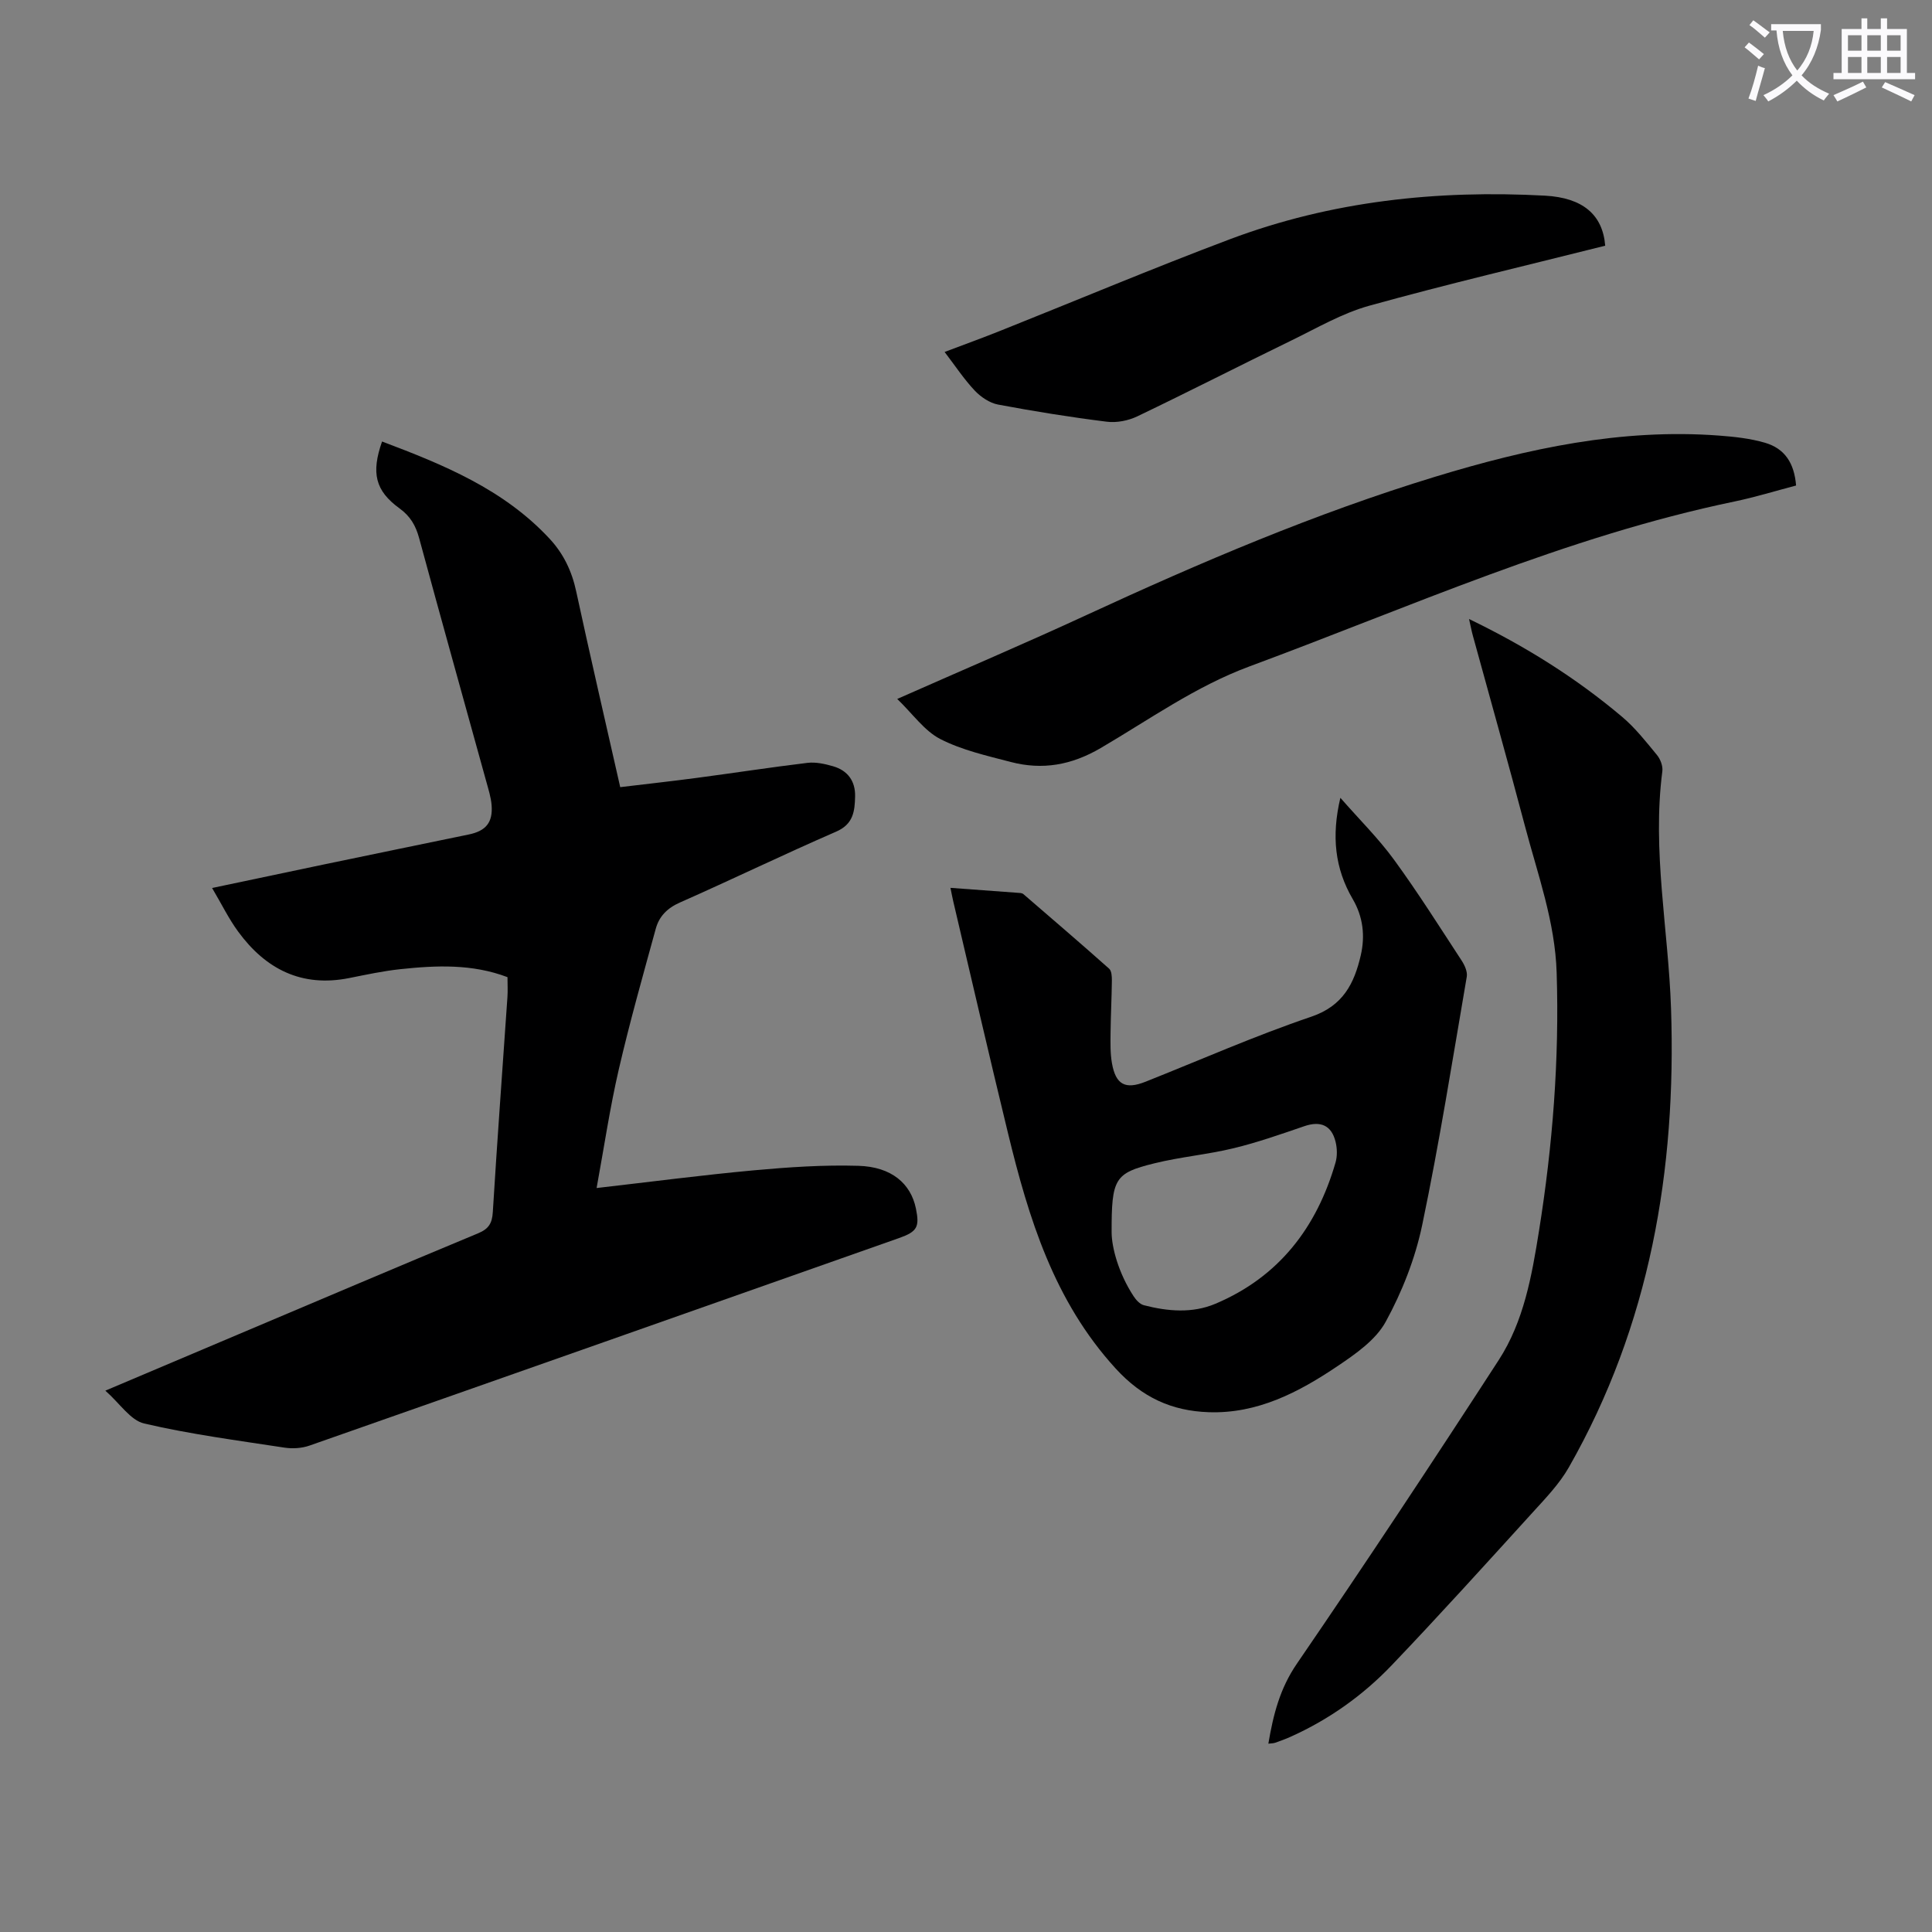 <svg enable-background="new 0 0 400 400" viewBox="0 0 400 400" xmlns="http://www.w3.org/2000/svg"><rect x="0" y="0" width="400" height="400" fill="#808080" stroke="none"/><path d="m362.1 8.8c1.1.8 2.1 1.6 3.1 2.4l-1 1.1c-1.3-1.1-2.3-2-3-2.5zm1.9 4.8c.5.2.9.4 1.4.5-.6 2.3-1.3 4.5-1.9 6.8l-1.5-.5c.8-2.1 1.4-4.3 2-6.8zm-1-9.4c1.3.9 2.4 1.8 3.4 2.5l-1 1.1c-1.4-1.2-2.4-2.1-3.2-2.6zm3.7 2.2v-1.4h10.3v1.2c-.5 3.6-1.8 6.8-4 9.4 1.5 1.6 3.4 2.8 5.7 3.8-.3.4-.7.8-1.1 1.4-2.3-1.1-4.1-2.5-5.6-4.1-1.6 1.6-3.6 3.1-5.9 4.3-.3-.5-.7-.9-1-1.3 2.4-1.1 4.4-2.5 6-4.1-1.9-2.5-3-5.6-3.3-9.3h-1.1zm8.8 0h-6.4c.3 3.3 1.3 6 3 8.2 2-2.3 3.1-5.1 3.4-8.2z" fill="#fbfafc"/><path d="m385.3 3.8h1.3v2.2h2.8v-2.2h1.3v2.2h4.1v9.1h1.7v1.3h-16.9v-1.3h1.7v-9.1h4.1v-2.2zm.4 13.1.7 1.2c-1.8.9-3.8 1.9-6 2.9-.2-.4-.5-.8-.8-1.3 2.3-1 4.3-1.9 6.1-2.8zm-3.1-6.4h2.8v-3.2h-2.8zm0 4.6h2.8v-3.3h-2.8zm4-4.6h2.8v-3.2h-2.8zm0 4.6h2.8v-3.3h-2.8zm3.7 1.9c2.1.9 4.1 1.8 6.1 2.7l-.7 1.3c-2.2-1.1-4.2-2-6.1-2.9zm3.2-9.7h-2.8v3.2h2.8zm-2.8 7.8h2.8v-3.3h-2.8z" fill="#fbfafc"/><g fill="#000001"><path d="m123.52 245.97c11.4-1.31 21.92-2.69 32.48-3.66 7.22-.66 14.5-1.16 21.73-.94 6.84.2 10.84 3.67 11.9 8.84.79 3.84.26 4.79-3.5 6.12-40.67 14.34-81.34 28.69-122.04 42.96-1.59.56-3.5.68-5.17.43-9.72-1.49-19.51-2.77-29.07-5-2.84-.66-5.02-4.14-8.04-6.8 9.86-4.17 18.79-7.96 27.73-11.74 16.47-6.96 32.92-13.97 49.43-20.83 2.19-.91 2.92-2.06 3.06-4.39.91-14.85 2.01-29.7 3.03-44.54.09-1.32.01-2.66.01-4.11-7.28-2.77-14.75-2.45-22.22-1.65-3.55.38-7.06 1.14-10.57 1.84-9.84 1.96-17.29-1.86-22.97-9.62-1.96-2.67-3.43-5.71-5.4-9.03 8-1.69 15.47-3.27 22.94-4.83 10.07-2.1 20.14-4.17 30.21-6.25 3.53-.73 5-2.47 4.72-6.07-.13-1.65-.66-3.28-1.1-4.89-4.64-16.8-9.34-33.57-13.9-50.39-.71-2.61-1.82-4.54-4.07-6.17-5.03-3.66-5.89-7.32-3.61-13.84 12.7 4.79 25.15 9.87 34.67 20.11 2.88 3.09 4.62 6.71 5.52 10.9 2.88 13.32 5.96 26.59 9.12 40.55 5.33-.64 10.61-1.22 15.88-1.92 7.64-1.01 15.25-2.19 22.9-3.11 1.71-.2 3.58.21 5.27.7 3.03.87 4.65 3.06 4.58 6.24-.07 3.04-.34 5.75-3.92 7.3-10.86 4.72-21.53 9.89-32.36 14.68-2.61 1.15-4.29 2.86-4.99 5.42-2.66 9.69-5.4 19.36-7.66 29.14-1.83 7.91-3.02 15.98-4.59 24.55z"/><path d="m277.51 165.18c4.01 4.58 7.92 8.44 11.11 12.82 4.94 6.77 9.42 13.88 14.01 20.9.62.95 1.22 2.29 1.05 3.31-2.95 17.18-5.67 34.41-9.24 51.47-1.45 6.91-4.15 13.77-7.54 19.97-2.06 3.77-6.22 6.66-9.96 9.18-8.03 5.41-16.59 9.9-26.7 9.55-7.64-.26-13.78-3.05-19.26-9.05-12.78-13.99-18.01-31.11-22.3-48.78-3.88-15.96-7.56-31.96-11.32-47.94-.18-.75-.31-1.5-.58-2.79 5.05.37 9.78.71 14.52 1.07.21.02.45.11.61.25 5.93 5.12 11.88 10.21 17.73 15.42.52.47.57 1.65.56 2.5-.04 3.58-.23 7.16-.27 10.74-.02 2.12-.08 4.27.29 6.34.79 4.46 2.79 5.47 6.95 3.82 11.42-4.54 22.69-9.52 34.31-13.46 6.6-2.24 8.9-6.89 10.25-12.7.93-4.02.49-7.99-1.67-11.67-3.69-6.32-4.42-13.04-2.55-20.95zm-47.36 90.02c.02 3.03 1.4 8.37 4.55 13.17.5.77 1.3 1.65 2.12 1.86 4.95 1.28 10.04 1.72 14.82-.3 13.13-5.55 20.98-15.78 24.87-29.25.38-1.32.34-2.92.01-4.27-.84-3.45-3.13-4.39-6.46-3.25-4.85 1.66-9.7 3.37-14.66 4.57-5.41 1.31-11.02 1.79-16.42 3.13-8.21 2.02-8.86 3.12-8.83 14.34z"/><path d="m262.6 361.01c1.02-6.03 2.39-11.44 5.92-16.58 14.21-20.75 28.09-41.74 41.78-62.85 5.19-8.01 6.85-17.44 8.33-26.71 2.83-17.7 4.23-35.51 3.66-53.48-.33-10.58-3.93-20.36-6.57-30.38-3.48-13.18-7.19-26.29-10.79-39.44-.26-.93-.43-1.89-.78-3.41 11.75 5.67 22.21 12.25 31.71 20.27 2.7 2.28 4.94 5.14 7.2 7.89.71.86 1.25 2.28 1.11 3.35-2.14 16.5 1.25 32.77 1.8 49.15 1.12 33.42-4.37 65.52-21.16 94.98-1.96 3.44-4.83 6.41-7.53 9.38-9.63 10.59-19.24 21.22-29.13 31.58-5.98 6.26-13.01 11.26-20.97 14.83-1.02.46-2.07.84-3.12 1.21-.39.15-.82.13-1.46.21z"/><path d="m185.76 144.71c13.68-6.05 26.52-11.52 39.18-17.37 23.55-10.88 47.37-21.06 72.21-28.64 19.13-5.83 38.52-10.03 58.72-8.52 3.21.24 6.49.59 9.56 1.49 4.08 1.2 6.05 4.18 6.43 8.85-4.2 1.1-8.43 2.41-12.75 3.31-34.89 7.25-67.26 21.87-100.44 34.15-11.14 4.13-20.7 10.99-30.79 16.9-6.05 3.54-12.06 4.59-18.61 2.88-4.96-1.3-10.11-2.45-14.61-4.76-3.29-1.7-5.66-5.17-8.9-8.29z"/><path d="m332.34 50.87c-16.43 4.13-32.73 7.95-48.86 12.43-5.62 1.56-10.84 4.63-16.15 7.21-10.65 5.18-21.19 10.58-31.86 15.69-1.88.9-4.28 1.37-6.33 1.11-7.54-.94-15.05-2.15-22.51-3.55-1.74-.33-3.57-1.57-4.82-2.89-2.21-2.34-4-5.07-6.24-8 4.1-1.55 7.94-2.94 11.73-4.46 15.76-6.29 31.41-12.88 47.29-18.86 21.03-7.92 42.96-10.25 65.3-9.04 7.8.43 11.94 3.94 12.45 10.36z"/></g></svg>